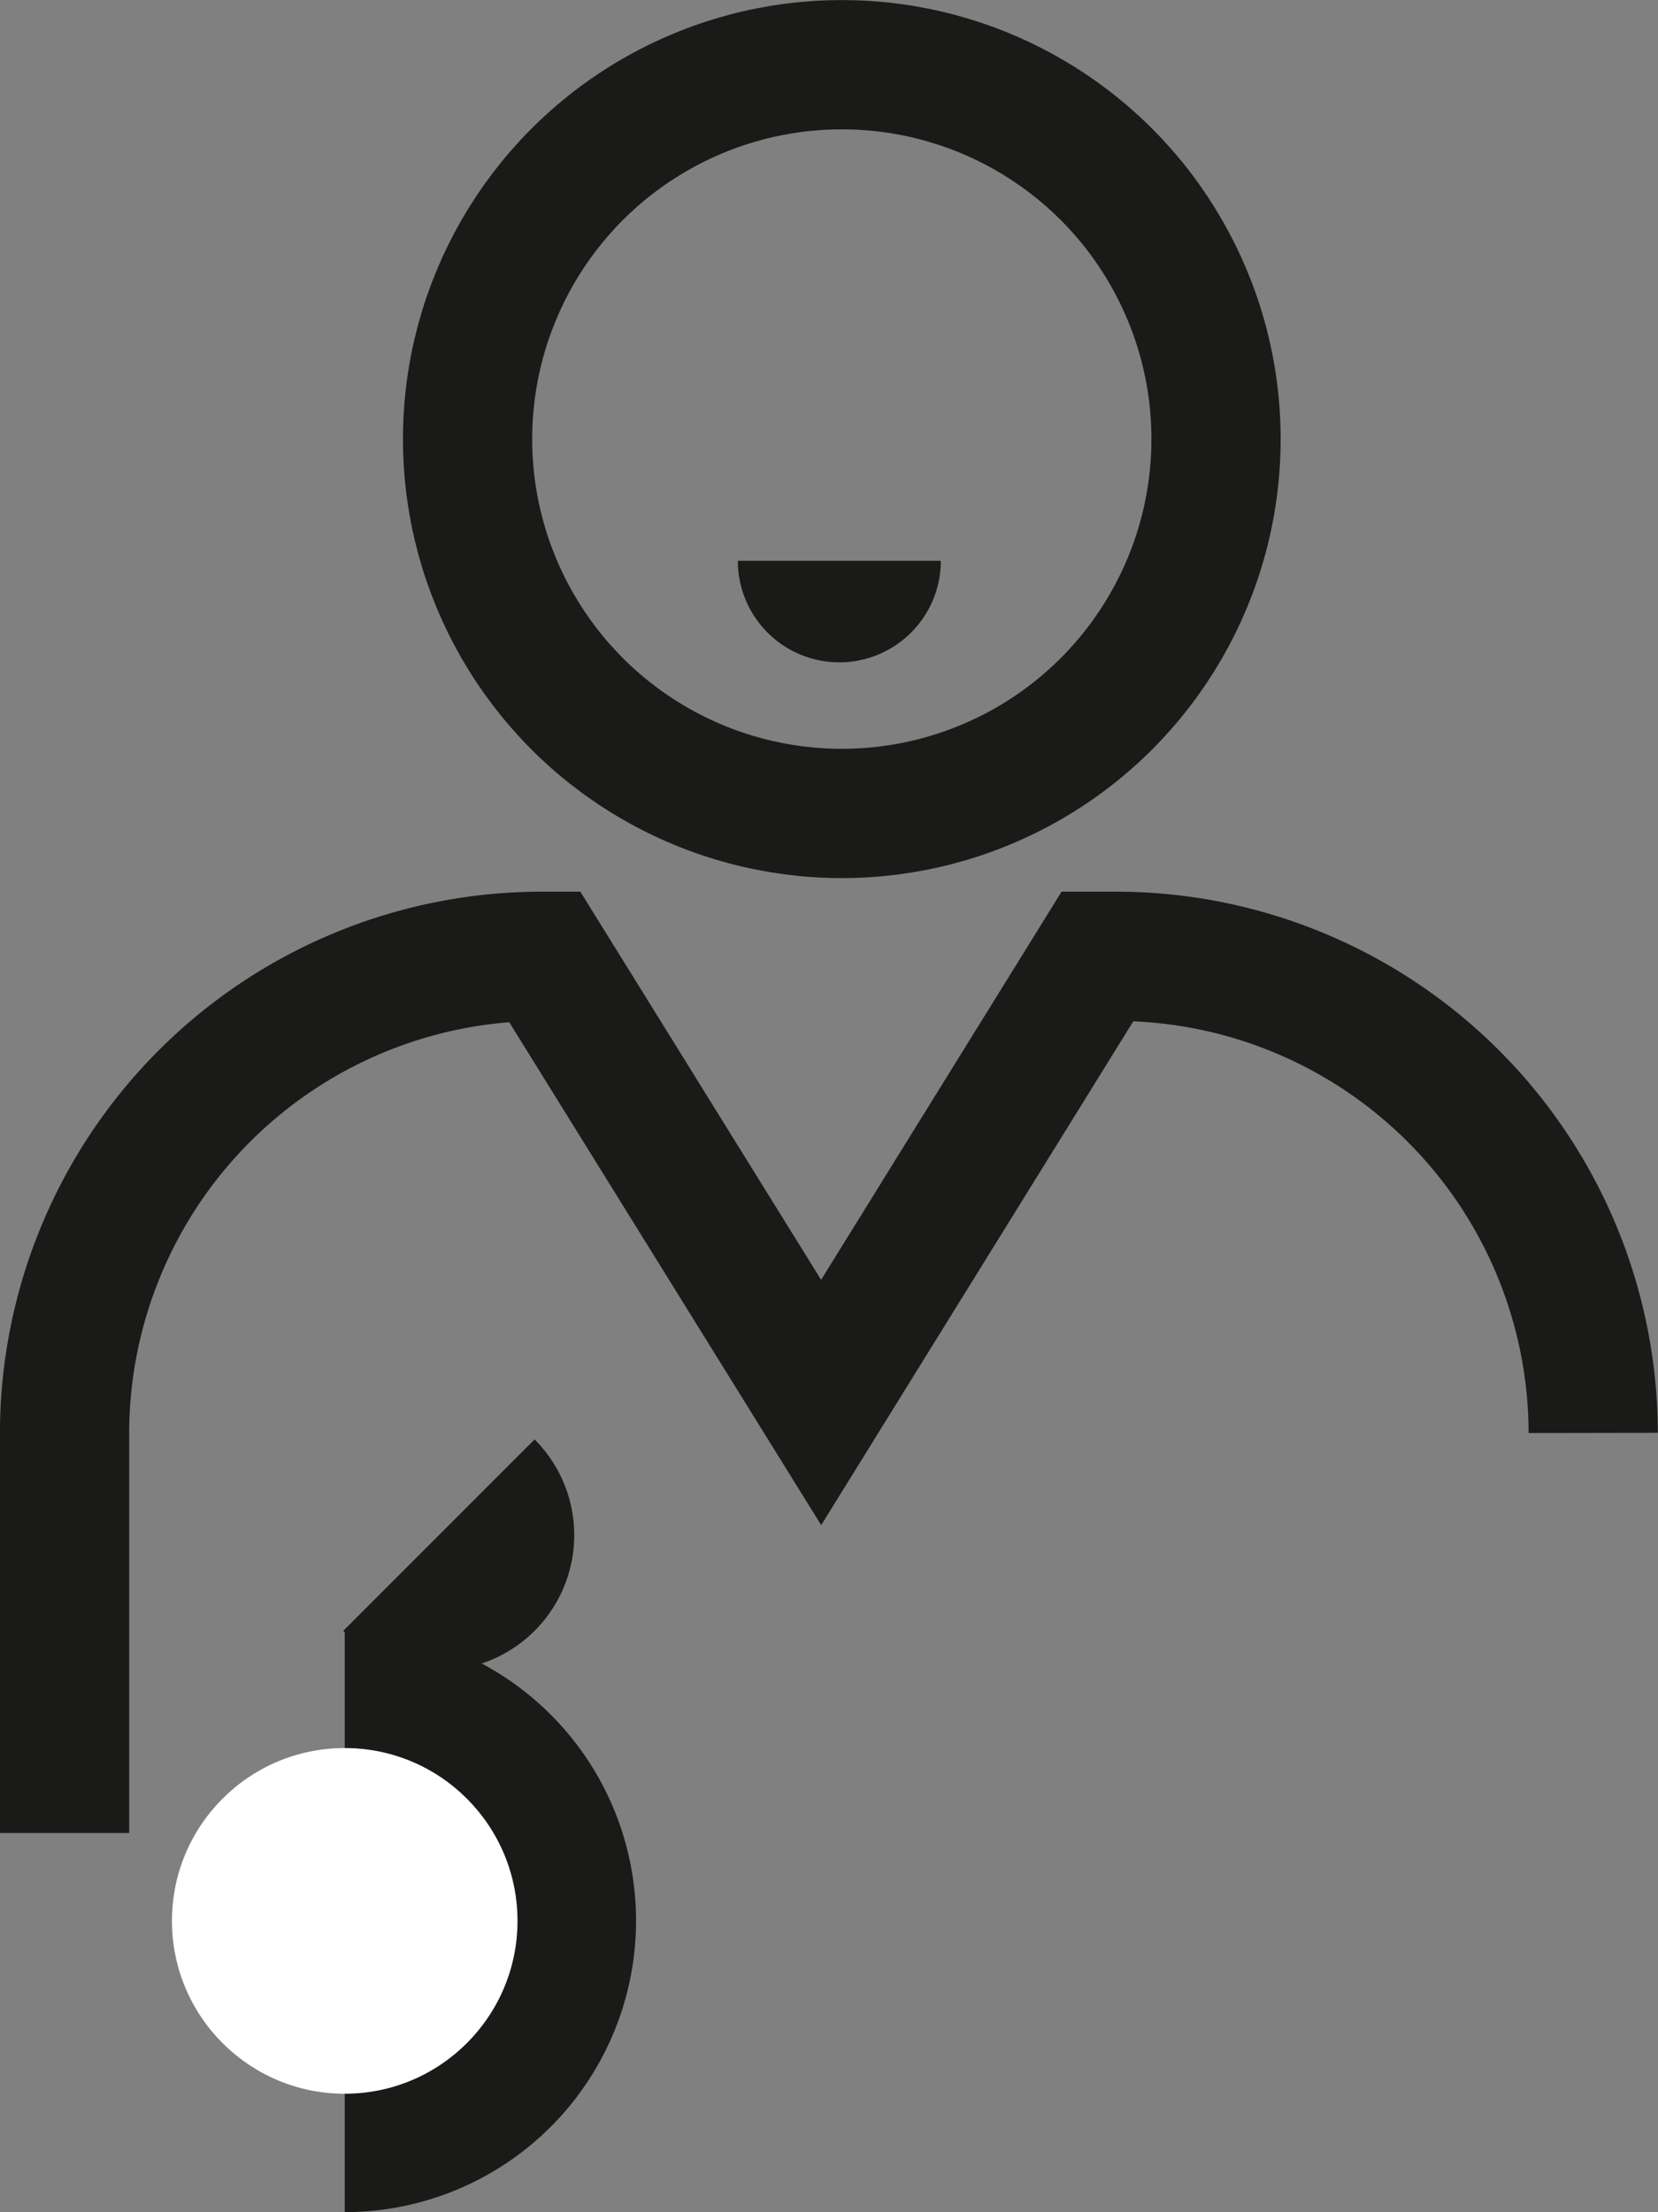 <svg xmlns="http://www.w3.org/2000/svg" viewBox="0 0 140.49 187.38"><rect x="0" y="0" width="140.49" height="187.38" fill="#808080" stroke="none"/><defs><style>.cls-1{fill:none;stroke:#1a1a18;stroke-miterlimit:10;stroke-width:10.95px;}.cls-2{fill:#1a1a18;}.cls-3{fill:#fff;}</style></defs><title>ansprechpartner</title><g id="Ebene_2" data-name="Ebene 2"><g id="Ebene_1-2" data-name="Ebene 1"><circle class="cls-1" cx="71.33" cy="37.19" r="31.71"/><path class="cls-2" d="M62.52,47.5a8.6,8.6,0,0,0,17.2,0Z"/><path class="cls-1" d="M5.47,155.26V121.41A40.44,40.44,0,0,1,45.91,81h.22l23.45,37.79L93,81l1.3,0h.22A40.44,40.44,0,0,1,135,121.37"/><path class="cls-2" d="M29.21,138a24.68,24.68,0,0,1,0,49.37"/><path class="cls-2" d="M45.3,121.92a11.46,11.46,0,1,1-16.21,16.21"/><circle class="cls-3" cx="29.21" cy="162.7" r="14.64"/></g></g></svg>